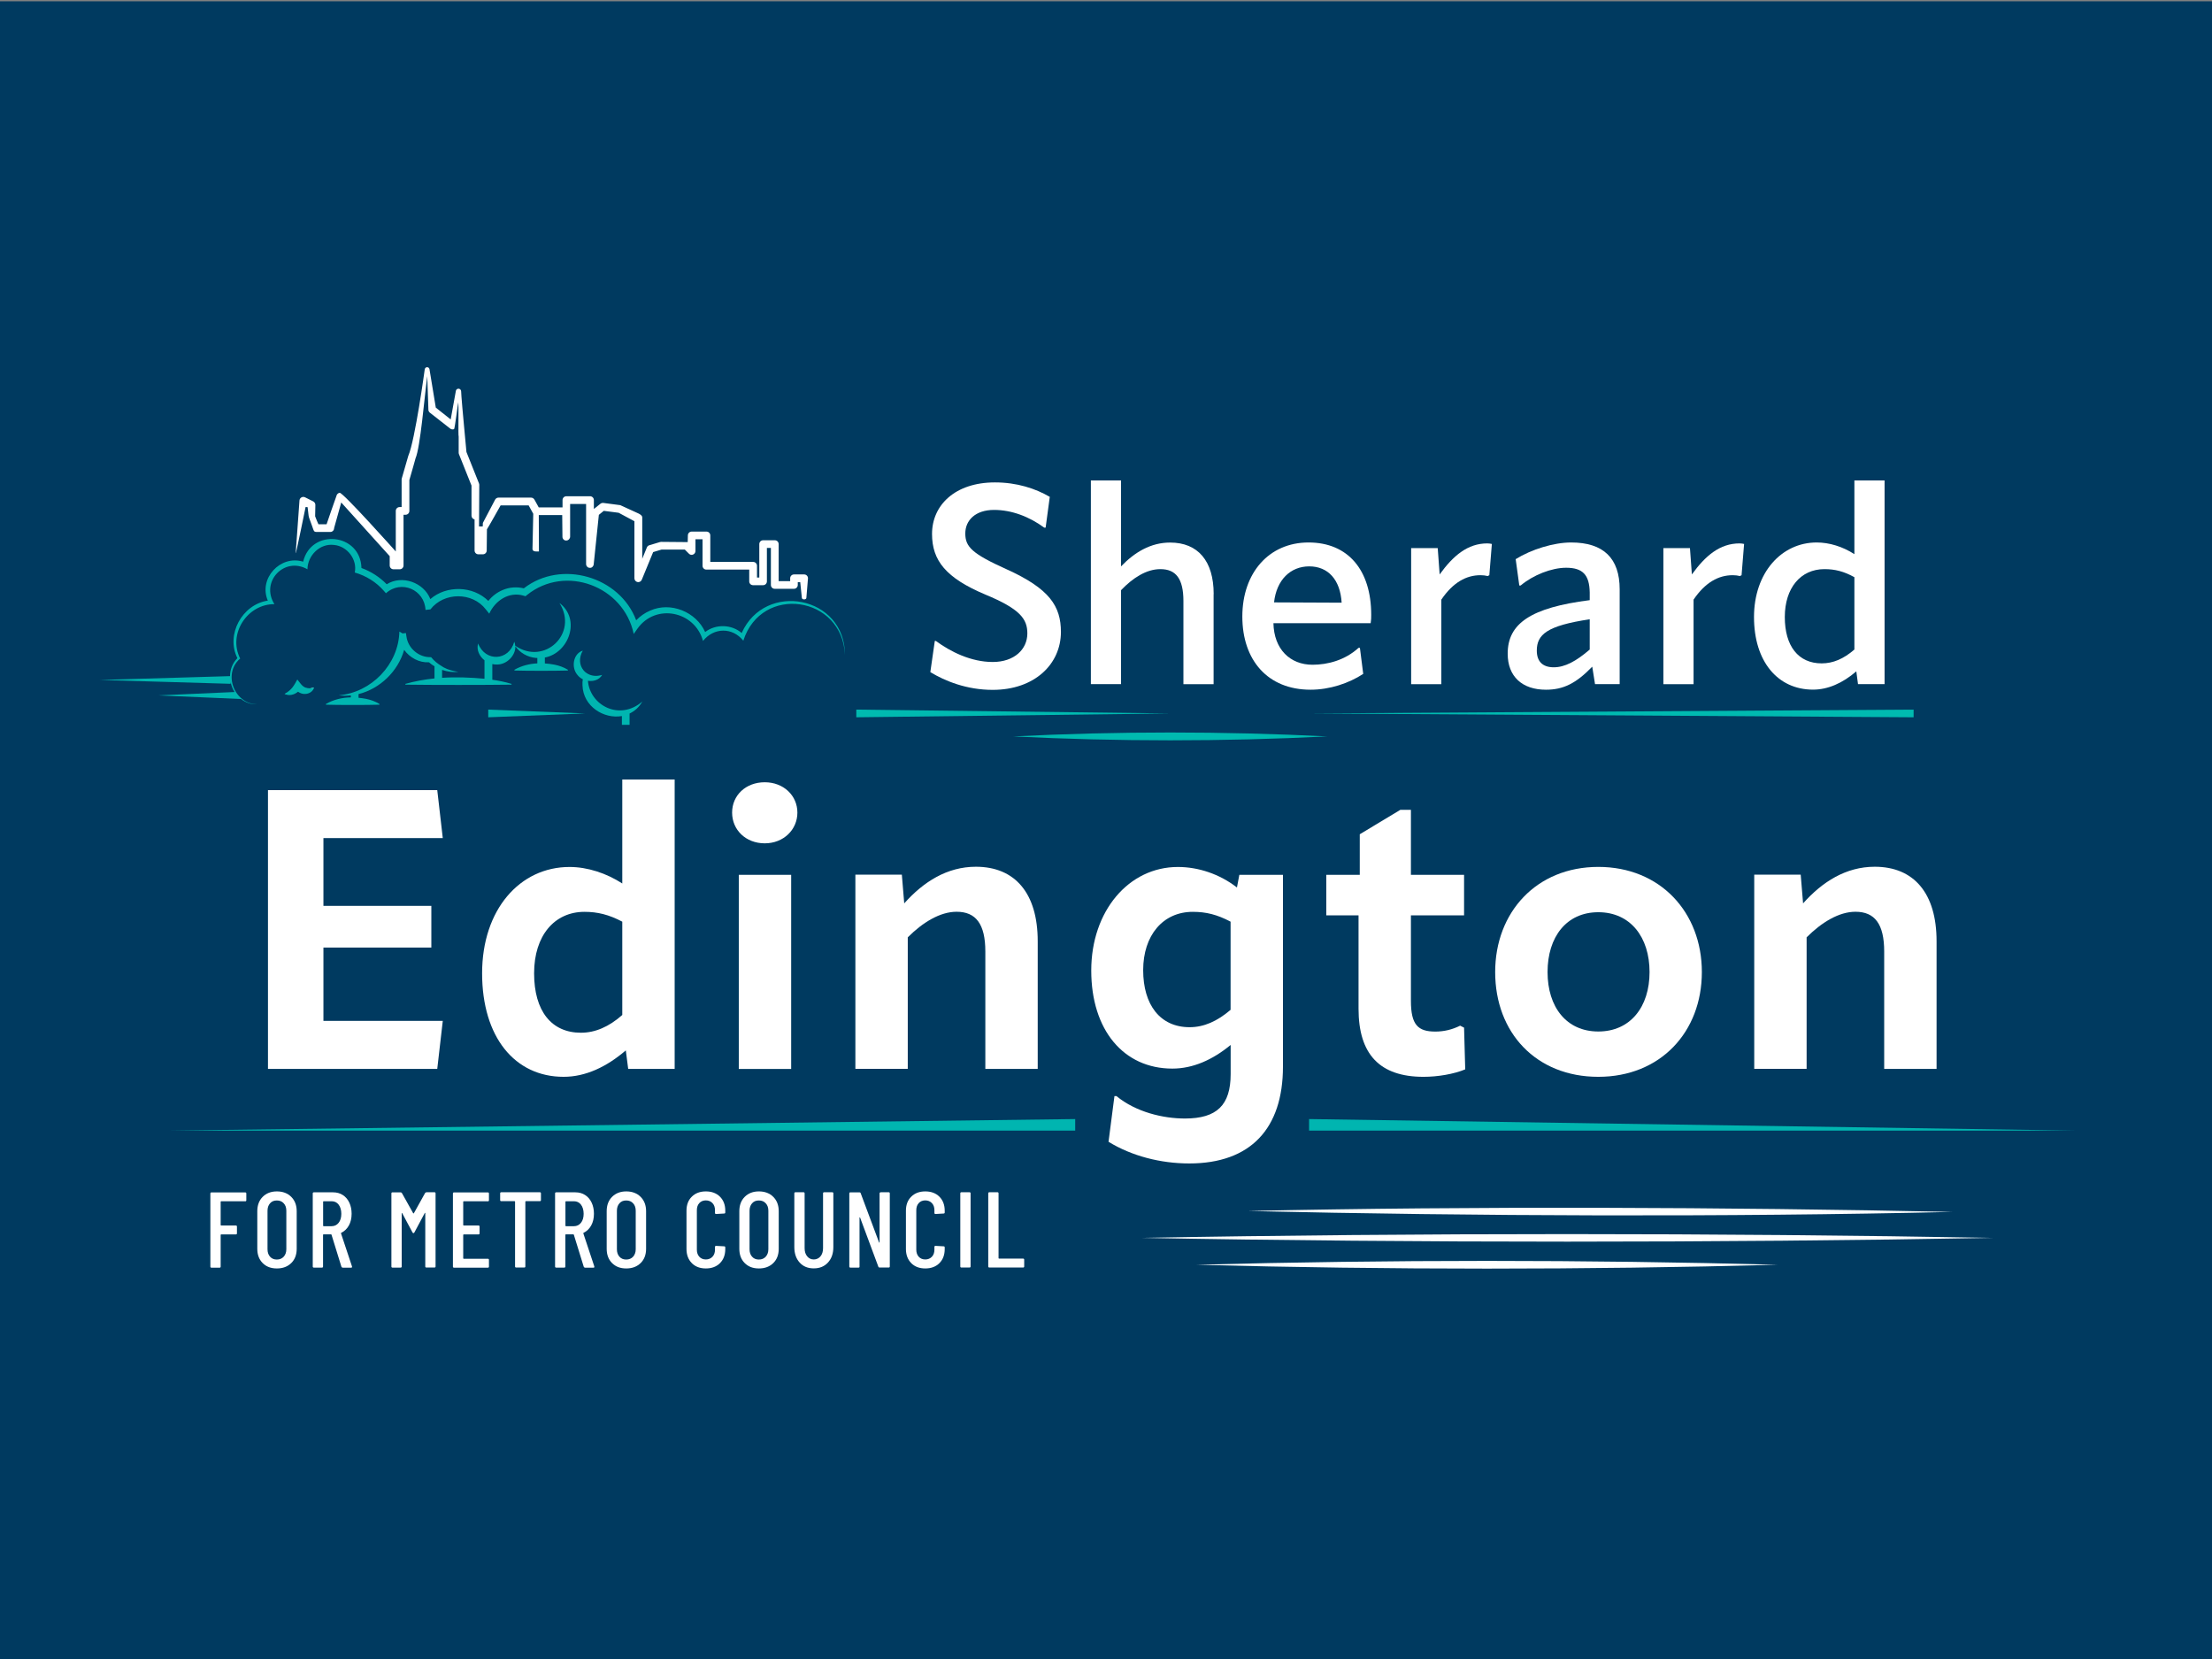 <?xml version="1.0" encoding="UTF-8"?>
<svg xmlns="http://www.w3.org/2000/svg" viewBox="0 0 288 216">
  <rect x="0" y="0" width="288" height="216" fill="#808080" stroke="none"/>
  <defs>
    <style>
      .cls-1, .cls-2 {
        fill: none;
      }

      .cls-3 {
        fill: #003a60;
      }

      .cls-4 {
        fill: #00bab0;
      }

      .cls-5 {
        fill: #00b5b0;
      }

      .cls-6 {
        fill: #fff;
      }

      .cls-2 {
        stroke: #104674;
        stroke-miterlimit: 10;
      }
    </style>
  </defs>
  <g id="Layer_1" data-name="Layer 1">
    <rect class="cls-3" y=".17" width="288" height="216"/>
    <g>
      <polygon class="cls-6" points="90.05 71.7 90.05 71.58 89.92 71.58 90.05 71.7"/>
      <path class="cls-6" d="m38.5,72l.49-6.81c0-.17.09-.33.24-.42.15-.09.33-.1.49-.02l1.06.53c.17.09.28.26.28.46l-.03,1.48c.14.38.32.8.43,1.04h1.06s1.29-3.77,1.34-3.85h0c.08-.12.22-.23.36-.25.42-.08,7.31,7.64,7.31,7.64v-5.28c0-.28.22-.5.5-.5h.26v-3.59s0-.09.02-.14l.5-1.73s.16-.55.26-.9l.09-.31c.89-2.07,2.14-11.26,2.14-11.26.02-.16.15-.28.31-.28h0c.16,0,.29.12.31.27l.82,4.99,1.94,1.54.67-3.7c.02-.16.14-.28.3-.3.16-.02.3.07.36.21.03.07.03.07.07.82.04.73.65,7.21.65,7.21l1.63,4.08c.02.06.04.12.04.19l-.03,5.42s.48,0,.48,0l.02-.46,1.6-3.04c.09-.15.25-.25.43-.25h4.24c.18,0,.35.1.44.26l.07.12c.03.05.49.89.49.89h3.04s.04,0,.06,0v-.95c0-.28.22-.5.5-.5h3.08c.28,0,.5.22.5.5v1.16l.85-.68c.11-.09.25-.12.38-.11l2.21.29s2.36,1.08,2.36,1.08c0,0,.5.22.5.5v5.4l.6-1.47c.06-.14.17-.25.32-.29l1.4-.42s.09-.02.14-.02l3.46.03.02-.87c0-.28.22-.5.5-.5h1.92c.28,0,.5.22.5.5v3.45h5.58c.28,0,.5.22.5.5v1.53h.3v-4.35c0-.28.22-.5.5-.5h1.52c.28,0,.5.22.5.5v4.82h1.5v-.37c0-.28.22-.5.5-.5h1.32c.28,0,.5.22.5.5l-.21,2.54c0,.28-.59.28-.59,0l-.21-2.04h-.32v.37c0,.28-.22.5-.5.5h-2.5c-.28,0-.5-.22-.5-.5v-4.82h-.52v4.35c0,.28-.22.5-.5.5h-1.3c-.28,0-.5-.22-.5-.5v-1.53h-5.58c-.28,0-.5-.22-.5-.5v-3.45h-.92v1.53c0,.2-.12.38-.31.46-.18.08-.4.04-.54-.11l-.27-.27-.27-.27h-3.02l-1.1.33-1.48,3.6c-.09.22-.33.35-.56.3-.23-.05-.4-.25-.4-.49v-7.43l-2.05-1.1-1.94-.25-.64.52-.67,6.45c-.03.26-.25.48-.52.45-.27-.01-.47-.23-.47-.5v-7.81h-2.08v4.24c0,.26-.21.5-.47.51h0c-.13.02-.27-.02-.37-.12-.1-.09-.16-.22-.16-.36l-.03-2.83h-3.05l.02,4.74h-.35c-.27,0-.49-.08-.49-.35h0s.1-4.56.1-4.56c-.14-.25-.45-.82-.6-1.09h-3.65s-1.69,3.02-1.78,3.11l-.03,2.76c0,.28-.22.5-.5.5h-.58c-.28,0-.5-.22-.5-.5v-4.04c-.23-.05-.4-.25-.4-.49v-3.92l-1.63-4.08c-.02-.06-.04-.12-.04-.19v-2.1c-.08-.16.02-3.86-.05-4.47-.05.1-.45,3.45-.55,3.49-.17.07-.36.04-.5-.07l-2.65-2.07c-.1-.08-.17-.2-.19-.33l-.15-4.42c-.38,2.8-.9,9.25-1.53,10.7l-.07.26c-.1.34-.24.85-.25.89l-.48,1.67v4.02c0,.28-.22.5-.5.5h-.26v6.6c0,.28-.22.5-.5.5h-.8c-.28,0-.5-.22-.5-.5v-1.21s-6.09-6.73-6.31-6.99l-.93,3.34c0,.28-.22.5-.5.5h-1.81c-.07,0-.15-.02-.21-.05-.17-.08-.12-.16-.71-1.73-.02-.06-.09-.28-.09-.35l-.13-1.1-.26-.02s-1.28,6.28-1.28,6Zm21.5-15.85s0,0,0,0t0,0Z"/>
    </g>
    <path class="cls-1" d="m86.84,89.78c1.88,0,3.52-1.02,4.42-2.53.64.94,1.71,1.55,2.93,1.54.98-.01,1.87-.43,2.49-1.09"/>
    <polygon class="cls-4" points="63.57 92.39 76.2 92.89 63.57 93.39 63.57 92.39 63.57 92.39"/>
    <path class="cls-5" d="m96.58,82.43c-1.31-1.15-3.39-1.21-4.77-.14-1.17-2.62-4.49-3.99-7.16-2.79-.69.29-1.31.73-1.82,1.26-2.13-5.7-9.76-7.94-14.63-4.16-.9-.22-1.9-.15-2.75.22-.73.3-1.38.8-1.87,1.42-1.99-1.98-5.44-2.07-7.55-.24-.84-2.15-3.68-3.19-5.68-1.93-.92-.94-2.05-1.67-3.29-2.12-.11-4.54-6.55-5.19-7.59-.82-2.97-.92-5.84,2.2-4.6,5.07-3.35.5-5.5,4.43-3.96,7.49-.66.67-.95,1.5-.96,2.34l-16.96.5,17.04.5v-.21c.09.45.26.89.51,1.28l-9.93.44,10.77.47c.59.46,1.34.74,2.19.69-.8.01-1.49-.25-2.04-.69-.33-.26-.6-.57-.82-.93-.82-1.33-.8-3.19.56-4.34-1.63-3.2.94-7.11,4.46-7.08-1.86-2.93,1.31-6.25,4.3-4.54.02-1.8,1.62-3.4,3.45-3.17,1.73.15,3.06,1.89,2.71,3.59,1.46.42,2.79,1.24,3.79,2.39,0,0,.27.31.27.31,1.98-1.79,5.03-.47,5.15,2.17.16-.02.49-.05.64-.07,1.77-2.27,5.46-2.28,7.21,0,0,0,.45.56.45.56.77-1.71,2.59-2.92,4.49-2.34l.23.07s.19-.16.19-.16c4.99-4.02,12.59-1.17,13.9,5.07,0,0,.5-.71.5-.71,2.37-3.3,7.45-2.28,8.52,1.62,1.4-1.76,3.83-1.81,5.25-.03,2.35-7.38,12.92-5.86,13.23,1.86.03-7.7-10.39-9.68-13.44-2.87Z"/>
    <path class="cls-5" d="m83.65,91.32c-2.98,2.61-6.86.5-7.1-2.68.72.11,1.48-.12,1.85-.77-.72.22-1.34.14-1.83-.12-.15-.08-.29-.18-.42-.29-.07-.07-.14-.14-.2-.22-.49-.62-.63-1.55-.07-2.53-1.25.38-1.54,2.18-.71,3.15.19.25.44.45.71.58-.04.26-.06.53-.04.79.08,2.76,2.8,4.41,5.13,4v1.14h1v-1.47c.67-.32,1.26-.83,1.68-1.6Z"/>
    <g>
      <path class="cls-6" d="m37.05,90.34c.74,0,1.37-.4,1.73-.99.25.37.67.61,1.14.6.38,0,.73-.17.97-.43"/>
      <path class="cls-5" d="m39.83,89.54c-.5-.14-.81-.71-1.12-1.07-.43.77-.7,1.35-1.66,1.87.54.3,1.25.14,1.75-.28.28.2.62.32.96.29.53-.02,1.02-.37,1.13-.83-.45.14-.79.11-1.07.01Z"/>
    </g>
  </g>
  <g id="bottomLines">
    <rect class="cls-1" width="288" height="216"/>
    <g>
      <path class="cls-6" d="m162.48,157.67c29.42-.65,62.3-.5,91.73.12-29.5.68-62.25.56-91.73-.12h0Z"/>
      <path class="cls-6" d="m155.78,164.67c25.16-.67,50.48-.67,75.65,0-25.17.67-50.49.67-75.65,0h0Z"/>
      <path class="cls-6" d="m148.68,161.17c35.61-.66,75.19-.65,110.83,0-35.64.65-75.21.66-110.83,0h0Z"/>
    </g>
    <polygon class="cls-4" points="111.49 92.39 152.37 92.89 111.49 93.39 111.49 92.39 111.49 92.39"/>
    <polygon class="cls-4" points="170.55 92.89 249.15 92.39 249.15 93.39 170.55 92.89 170.55 92.89"/>
    <path class="cls-4" d="m131.93,95.88c13.59-.68,27.29-.68,40.88,0-13.59.68-27.29.68-40.88,0h0Z"/>
    <path class="cls-5" d="m70.94,86.38v-.77c3.12-.59,4.73-4.97,1.9-7.1,2.51,3.96-1.96,8.19-5.76,5.56-.01-.17-.05-.35-.12-.52-.7,2.52-3.77,2.66-4.71.23-.24.83.17,1.67.83,2.19v2.4c-1.84-.17-3.69-.24-5.52-.12v-1.03c.69.24,1.42.33,2.12.25-.69-.09-1.35-.27-1.94-.59-.06-.03-.12-.08-.18-.12h0s-.02-.01-.02-.01c-.54-.32-1.03-.71-1.41-1.19-1.57.07-3-1.14-3.21-2.68l-.07-.46-.42.05s-.02,0-.02,0c0,0-.41-.24-.41-.24-.11,4.27-3.63,7.93-7.89,8.3.53.07,1.06.06,1.57.01v.26c-1.12.02-2.22.27-3.24.85,0,0,0,.1,0,.1,1.74.05,5.23.05,6.96,0v-.1c-.58-.35-1.16-.54-1.74-.66-.33-.06-.65-.11-.98-.14v-.48c2.79-.69,5.15-2.97,5.94-5.76.74,1.03,1.96,1.69,3.23,1.62.22.2.47.37.72.52h0v1.58c-1.28.13-2.54.36-3.79.71v.1c3.44.05,10.37.05,13.82,0v-.1c-.83-.25-1.67-.42-2.5-.54v-2.04c.22.05.44.08.66.06,1.25-.02,2.38-1.18,2.34-2.38.58.84,1.58,1.43,2.67,1.52.07,0,.13,0,.19,0v.71c-1.03.05-2.04.3-2.98.83v.1c1.74.05,5.23.05,6.96,0v-.1c-.58-.35-1.16-.54-1.74-.66-.41-.08-.83-.13-1.24-.16Z"/>
    <g>
      <polygon class="cls-5" points="139.99 145.7 22.2 147.2 139.99 147.2 139.99 145.7"/>
      <polygon class="cls-5" points="170.44 145.7 170.44 147.2 270.14 147.2 170.44 145.7"/>
    </g>
    <rect class="cls-2" x="-25.23" y="-29.74" width="649.53" height="441.96"/>
  </g>
  <g id="text">
    <g>
      <path class="cls-6" d="m121.13,87.49l.58-4.04h.14c1.91,1.41,4.58,2.74,7.4,2.74s4.51-1.66,4.51-3.72c0-1.88-.94-3.18-5.45-5.05-5.16-2.17-6.96-4.44-6.96-7.9,0-3.75,3-6.71,8.19-6.71,2.85,0,5.27.79,7.14,1.88l-.54,4.01h-.18c-1.95-1.44-4.26-2.31-6.53-2.31-2.42,0-3.75,1.34-3.75,3.07s.87,2.63,5.38,4.66c5.59,2.53,7.07,4.8,7.07,8.16,0,4.19-3.43,7.54-8.88,7.54-3.39,0-6.21-1.15-8.12-2.31Z"/>
      <path class="cls-6" d="m158.01,77.35v11.73h-3.93v-10.83c0-2.89-.97-4.15-3-4.15-1.8,0-3.57,1.12-5.12,2.74v12.23h-3.93v-26.52h3.93v11.19c1.77-1.84,3.86-3.1,6.39-3.1,3.61,0,5.67,2.38,5.67,6.71Z"/>
      <path class="cls-6" d="m178.47,81.14h-12.67c.07,3.39,2.17,5.41,5.09,5.41,1.95,0,4.22-.58,5.99-2.2h.18l.43,3.39c-1.88,1.23-4.37,2.06-6.86,2.06-5.59,0-8.88-3.86-8.88-9.53s3.46-9.64,8.62-9.64,8.16,3.61,8.16,9.42c0,.43,0,.61-.07,1.08Zm-3.79-2.67c-.18-3-1.77-4.73-4.22-4.73s-4.26,1.77-4.58,4.69l8.8.04Z"/>
      <path class="cls-6" d="m194.24,70.81l-.33,4.08-.22.11c-.29-.07-.54-.11-.94-.11-1.84,0-3.57.94-5.09,3.18v11.01h-3.93v-17.72h3.46l.25,3.43c1.77-2.45,3.65-4.04,6.21-4.04.25,0,.43.04.58.07Z"/>
      <path class="cls-6" d="m196.3,85.1c0-3.93,3.03-5.99,10.68-6.96v-1.01c-.04-2.27-.9-3.21-3.07-3.21-1.88,0-4.29.94-5.92,2.31h-.18l-.47-3.43c2.02-1.26,4.94-2.17,7.22-2.17,4.22,0,6.32,2.06,6.32,6.1v12.34h-3.21l-.36-2.27c-2.13,2.2-3.79,3-6.03,3-3.1,0-4.98-1.73-4.98-4.69Zm10.68-.54v-3.93c-5.56.83-6.89,1.98-6.89,4.08,0,1.41.76,2.17,2.2,2.17s2.89-.76,4.69-2.31Z"/>
      <path class="cls-6" d="m227.08,70.81l-.33,4.08-.22.11c-.29-.07-.54-.11-.94-.11-1.84,0-3.57.94-5.09,3.18v11.01h-3.93v-17.72h3.46l.25,3.43c1.77-2.45,3.65-4.04,6.21-4.04.25,0,.43.04.58.07Z"/>
      <path class="cls-6" d="m241.44,62.55h3.93v26.52h-3.46l-.22-1.66c-1.8,1.55-3.72,2.38-5.63,2.38-4.62,0-7.69-3.68-7.69-9.45s3.57-9.71,8.16-9.71c1.66,0,3.39.54,4.91,1.52v-9.6Zm-4.26,23.82c1.48,0,2.85-.58,4.26-1.8v-9.42c-1.37-.76-2.53-1.05-3.9-1.05-3.1,0-5.16,2.45-5.16,6.24s1.77,6.03,4.8,6.03Z"/>
    </g>
    <g>
      <path class="cls-6" d="m42.11,123.38v9.54h15.54l-.72,6.25h-22.04v-36.3h22.04l.72,6.25h-15.54v8.82h14.05v5.43h-14.05Z"/>
      <path class="cls-6" d="m81.02,101.49h6.82v37.68h-6.05l-.31-2.41c-2.51,2.15-5.23,3.44-8.1,3.44-6.36,0-10.61-5.18-10.61-13.48s4.92-13.84,11.38-13.84c2.36,0,4.82.82,6.87,2.15v-13.53Zm-5.38,32.97c1.85,0,3.64-.77,5.38-2.31v-12.15c-1.74-.92-3.23-1.28-4.92-1.28-3.9,0-6.56,3.08-6.56,8s2.26,7.74,6.1,7.74Z"/>
      <path class="cls-6" d="m95.32,105.8c0-2.26,1.79-3.95,4.25-3.95s4.25,1.74,4.25,3.95-1.79,4-4.25,4-4.25-1.74-4.25-4Zm.87,33.38v-25.28h6.82v25.28h-6.82Z"/>
      <path class="cls-6" d="m135.11,122.56v16.61h-6.82v-15.28c0-3.59-1.23-5.18-3.74-5.18-2.15,0-4.41,1.38-6.36,3.33v17.12h-6.82v-25.28h6.05l.31,3.74c2.51-2.82,5.59-4.77,9.33-4.77,5.08,0,8.05,3.43,8.05,9.69Z"/>
      <path class="cls-6" d="m161.35,113.9h5.69v24.97c0,8.05-4.2,12.61-12.2,12.61-3.74,0-7.49-.97-10.51-2.82l.77-5.95h.26c2.56,2.1,6.1,2.92,8.92,2.92,4.15,0,5.95-1.74,5.95-5.79v-3.79c-2.36,1.95-4.92,3.08-7.59,3.08-6.36,0-10.56-5.03-10.56-12.77s4.87-13.48,11.28-13.48c2.67,0,5.43.92,7.69,2.67l.31-1.64Zm-1.13,17.58v-11.48c-1.74-.92-3.18-1.28-4.92-1.28-3.9,0-6.46,3.08-6.46,7.59s2.2,7.43,6.05,7.43c1.85,0,3.59-.77,5.33-2.26Z"/>
      <path class="cls-6" d="m176.88,131.33v-12.15h-4.2v-5.28h4.36v-5.28l5.28-3.18h1.38v8.46h6.92v5.28h-6.92v11.13c0,3.13.92,4,3.18,4,1.13,0,2.21-.26,3.23-.77l.51.26.15,5.43c-1.49.62-3.59.97-5.43.97-5.69,0-8.46-2.92-8.46-8.87Z"/>
      <path class="cls-6" d="m194.67,126.56c0-7.79,5.38-13.69,13.43-13.69s13.48,5.9,13.48,13.69-5.38,13.64-13.48,13.64-13.43-5.74-13.43-13.64Zm20.1,0c0-4.56-2.51-7.79-6.67-7.79s-6.61,3.23-6.61,7.79,2.46,7.74,6.61,7.74,6.67-3.18,6.67-7.74Z"/>
      <path class="cls-6" d="m252.14,122.56v16.61h-6.82v-15.28c0-3.59-1.23-5.18-3.74-5.18-2.15,0-4.41,1.38-6.36,3.33v17.12h-6.82v-25.28h6.05l.31,3.74c2.51-2.82,5.59-4.77,9.33-4.77,5.08,0,8.05,3.43,8.05,9.69Z"/>
    </g>
    <g>
      <path class="cls-6" d="m31.93,156.4h-3.14s-.06.02-.06.06v3.04s.02.06.06.06h1.92c.09,0,.14.05.14.14v.88c0,.09-.05.14-.14.14h-1.92s-.06.02-.06.06v4.13c0,.09-.05.14-.14.14h-1.06c-.09,0-.14-.05-.14-.14v-9.52c0-.09.05-.14.14-.14h4.4c.09,0,.14.05.14.14v.88c0,.09-.05.14-.14.14Z"/>
      <path class="cls-6" d="m34.2,164.45c-.47-.47-.7-1.09-.7-1.86v-4.89c0-.77.23-1.4.7-1.87.47-.47,1.08-.71,1.85-.71s1.4.24,1.87.71c.47.47.71,1.09.71,1.87v4.89c0,.78-.24,1.4-.71,1.86s-1.09.7-1.87.7-1.38-.23-1.85-.7Zm2.74-.83c.22-.25.34-.57.34-.97v-5.01c0-.4-.11-.73-.34-.97-.22-.25-.52-.37-.9-.37s-.66.12-.88.37c-.22.25-.33.57-.33.97v5.01c0,.4.11.73.33.97.22.25.51.37.88.37s.67-.12.9-.37Z"/>
      <path class="cls-6" d="m44.45,164.92l-1.29-4.17s-.03-.04-.06-.04h-.98s-.06.02-.06.06v4.13c0,.09-.05.14-.14.14h-1.06c-.09,0-.14-.05-.14-.14v-9.52c0-.09.05-.14.14-.14h2.51c.48,0,.9.12,1.26.35.36.23.65.56.85.99.2.42.3.91.3,1.45,0,.59-.12,1.1-.36,1.53-.24.43-.57.75-.99.95-.03.03-.04.06-.03.08l1.43,4.3v.06c.01.07-.03.1-.11.1h-1.09c-.08,0-.14-.04-.17-.11Zm-2.38-8.47v3.14s.02.06.06.06h1.04c.38,0,.69-.15.92-.44s.35-.68.35-1.17-.12-.9-.35-1.2-.54-.44-.92-.44h-1.04s-.06.02-.06.06Z"/>
      <path class="cls-6" d="m55.51,155.23h1.06c.09,0,.14.05.14.14v9.52c0,.09-.05.14-.14.14h-1.06c-.09,0-.14-.05-.14-.14v-6.94s0-.04-.02-.04c-.01,0-.03,0-.05.03l-1.34,2.51c-.03.07-.07.1-.13.1s-.1-.03-.13-.1l-1.33-2.49s-.04-.03-.05-.03-.02.01-.02.04v6.93c0,.09-.05.14-.14.14h-1.06c-.09,0-.14-.05-.14-.14v-9.52c0-.09.05-.14.14-.14h1.06c.07,0,.12.03.17.1l1.47,2.63s.02.01.04.01.03,0,.04-.01l1.46-2.63c.04-.07.09-.1.17-.1Z"/>
      <path class="cls-6" d="m63.52,156.4h-3.15s-.06.02-.06.06v3.04s.02.06.06.06h1.93c.09,0,.14.05.14.14v.88c0,.09-.05.14-.14.14h-1.93s-.06.02-.06.06v3.05s.02.06.06.06h3.15c.09,0,.14.05.14.14v.88c0,.09-.05.14-.14.14h-4.41c-.09,0-.14-.05-.14-.14v-9.52c0-.09.05-.14.14-.14h4.41c.09,0,.14.05.14.14v.88c0,.09-.05.14-.14.14Z"/>
      <path class="cls-6" d="m70.43,155.37v.88c0,.09-.05.14-.14.14h-1.83s-.06.02-.06.06v8.44c0,.09-.05.14-.14.14h-1.06c-.09,0-.14-.05-.14-.14v-8.44s-.02-.06-.06-.06h-1.74c-.09,0-.14-.05-.14-.14v-.88c0-.09.05-.14.14-.14h5.03c.09,0,.14.05.14.14Z"/>
      <path class="cls-6" d="m76,164.92l-1.29-4.17s-.03-.04-.06-.04h-.98s-.06.02-.06.06v4.13c0,.09-.05.14-.14.14h-1.06c-.09,0-.14-.05-.14-.14v-9.52c0-.09.05-.14.14-.14h2.51c.48,0,.9.12,1.26.35.36.23.65.56.85.99.2.42.3.91.3,1.45,0,.59-.12,1.1-.36,1.53-.24.43-.57.75-.99.95-.03.03-.04.06-.03.08l1.43,4.3v.06c.01.07-.03.1-.11.1h-1.09c-.08,0-.14-.04-.17-.11Zm-2.38-8.47v3.14s.02.06.06.06h1.04c.38,0,.69-.15.92-.44s.35-.68.35-1.17-.12-.9-.35-1.2-.54-.44-.92-.44h-1.04s-.06.02-.06.06Z"/>
      <path class="cls-6" d="m79.69,164.45c-.47-.47-.7-1.09-.7-1.86v-4.89c0-.77.23-1.4.7-1.87.47-.47,1.08-.71,1.85-.71s1.4.24,1.87.71c.47.47.71,1.09.71,1.87v4.89c0,.78-.24,1.4-.71,1.86s-1.09.7-1.87.7-1.38-.23-1.85-.7Zm2.74-.83c.22-.25.34-.57.34-.97v-5.01c0-.4-.11-.73-.34-.97-.22-.25-.52-.37-.9-.37s-.66.12-.88.37c-.22.25-.33.57-.33.97v5.01c0,.4.11.73.33.97.22.25.51.37.88.37s.67-.12.9-.37Z"/>
      <path class="cls-6" d="m90.07,164.45c-.46-.46-.69-1.08-.69-1.84v-4.97c0-.77.23-1.38.69-1.83.46-.46,1.07-.69,1.83-.69s1.38.23,1.84.69c.46.46.69,1.07.69,1.83v.22c0,.09-.05.14-.14.14l-1.06.06c-.09,0-.14-.05-.14-.14v-.36c0-.38-.11-.69-.33-.92-.22-.23-.51-.35-.86-.35s-.64.12-.85.35c-.21.23-.32.54-.32.92v5.15c0,.38.11.69.32.92.21.23.5.35.85.35s.64-.12.86-.35c.22-.23.33-.54.33-.92v-.36c0-.09.05-.14.14-.14l1.06.06c.09,0,.14.05.14.14v.21c0,.77-.23,1.38-.69,1.84s-1.08.69-1.84.69-1.37-.23-1.83-.69Z"/>
      <path class="cls-6" d="m96.96,164.45c-.47-.47-.7-1.09-.7-1.86v-4.89c0-.77.23-1.4.7-1.87.47-.47,1.08-.71,1.85-.71s1.4.24,1.87.71c.47.47.71,1.09.71,1.87v4.89c0,.78-.24,1.4-.71,1.86s-1.09.7-1.87.7-1.38-.23-1.85-.7Zm2.74-.83c.22-.25.34-.57.34-.97v-5.01c0-.4-.11-.73-.34-.97-.22-.25-.52-.37-.9-.37s-.66.12-.88.37c-.22.25-.33.57-.33.97v5.01c0,.4.11.73.33.97.22.25.51.37.88.37s.67-.12.9-.37Z"/>
      <path class="cls-6" d="m104.11,164.38c-.46-.51-.69-1.18-.69-2.01v-7c0-.09.05-.14.14-.14h1.06c.09,0,.14.05.14.14v7.14c0,.44.11.79.33,1.06.22.27.51.41.86.41s.66-.14.88-.41c.22-.27.33-.62.33-1.06v-7.14c0-.09.05-.14.14-.14h1.06c.09,0,.14.05.14.14v7c0,.83-.23,1.5-.7,2.01-.47.51-1.08.76-1.85.76s-1.38-.25-1.84-.76Z"/>
      <path class="cls-6" d="m114.66,155.23h1.05c.09,0,.14.05.14.14v9.52c0,.09-.05.14-.14.14h-1.2c-.07,0-.13-.04-.15-.11l-2.38-6.4s-.02-.03-.04-.02c-.02,0-.03.02-.03.04v6.36c.01.09-.03.14-.13.14h-1.06c-.09,0-.14-.05-.14-.14v-9.52c0-.09.05-.14.14-.14h1.19c.07,0,.13.04.15.11l2.39,6.4s.02.04.04.04.03-.02.03-.05v-6.36c0-.09.05-.14.14-.14Z"/>
      <path class="cls-6" d="m118.64,164.45c-.46-.46-.69-1.08-.69-1.84v-4.97c0-.77.23-1.38.69-1.83.46-.46,1.07-.69,1.83-.69s1.38.23,1.84.69c.46.46.69,1.07.69,1.83v.22c0,.09-.05.14-.14.14l-1.06.06c-.09,0-.14-.05-.14-.14v-.36c0-.38-.11-.69-.33-.92-.22-.23-.51-.35-.86-.35s-.64.12-.85.35c-.21.23-.32.54-.32.92v5.15c0,.38.11.69.32.92.21.23.5.35.85.35s.64-.12.86-.35c.22-.23.33-.54.33-.92v-.36c0-.09.05-.14.14-.14l1.06.06c.09,0,.14.05.14.14v.21c0,.77-.23,1.38-.69,1.84s-1.08.69-1.84.69-1.37-.23-1.83-.69Z"/>
      <path class="cls-6" d="m125.03,164.89v-9.52c0-.09.05-.14.14-.14h1.06c.09,0,.14.05.14.14v9.52c0,.09-.05.14-.14.14h-1.06c-.09,0-.14-.05-.14-.14Z"/>
      <path class="cls-6" d="m128.67,164.89v-9.52c0-.09.05-.14.14-.14h1.06c.09,0,.14.05.14.14v8.44s.02.06.06.06h3.14c.09,0,.14.05.14.14v.88c0,.09-.05.14-.14.14h-4.4c-.09,0-.14-.05-.14-.14Z"/>
    </g>
  </g>
</svg>
